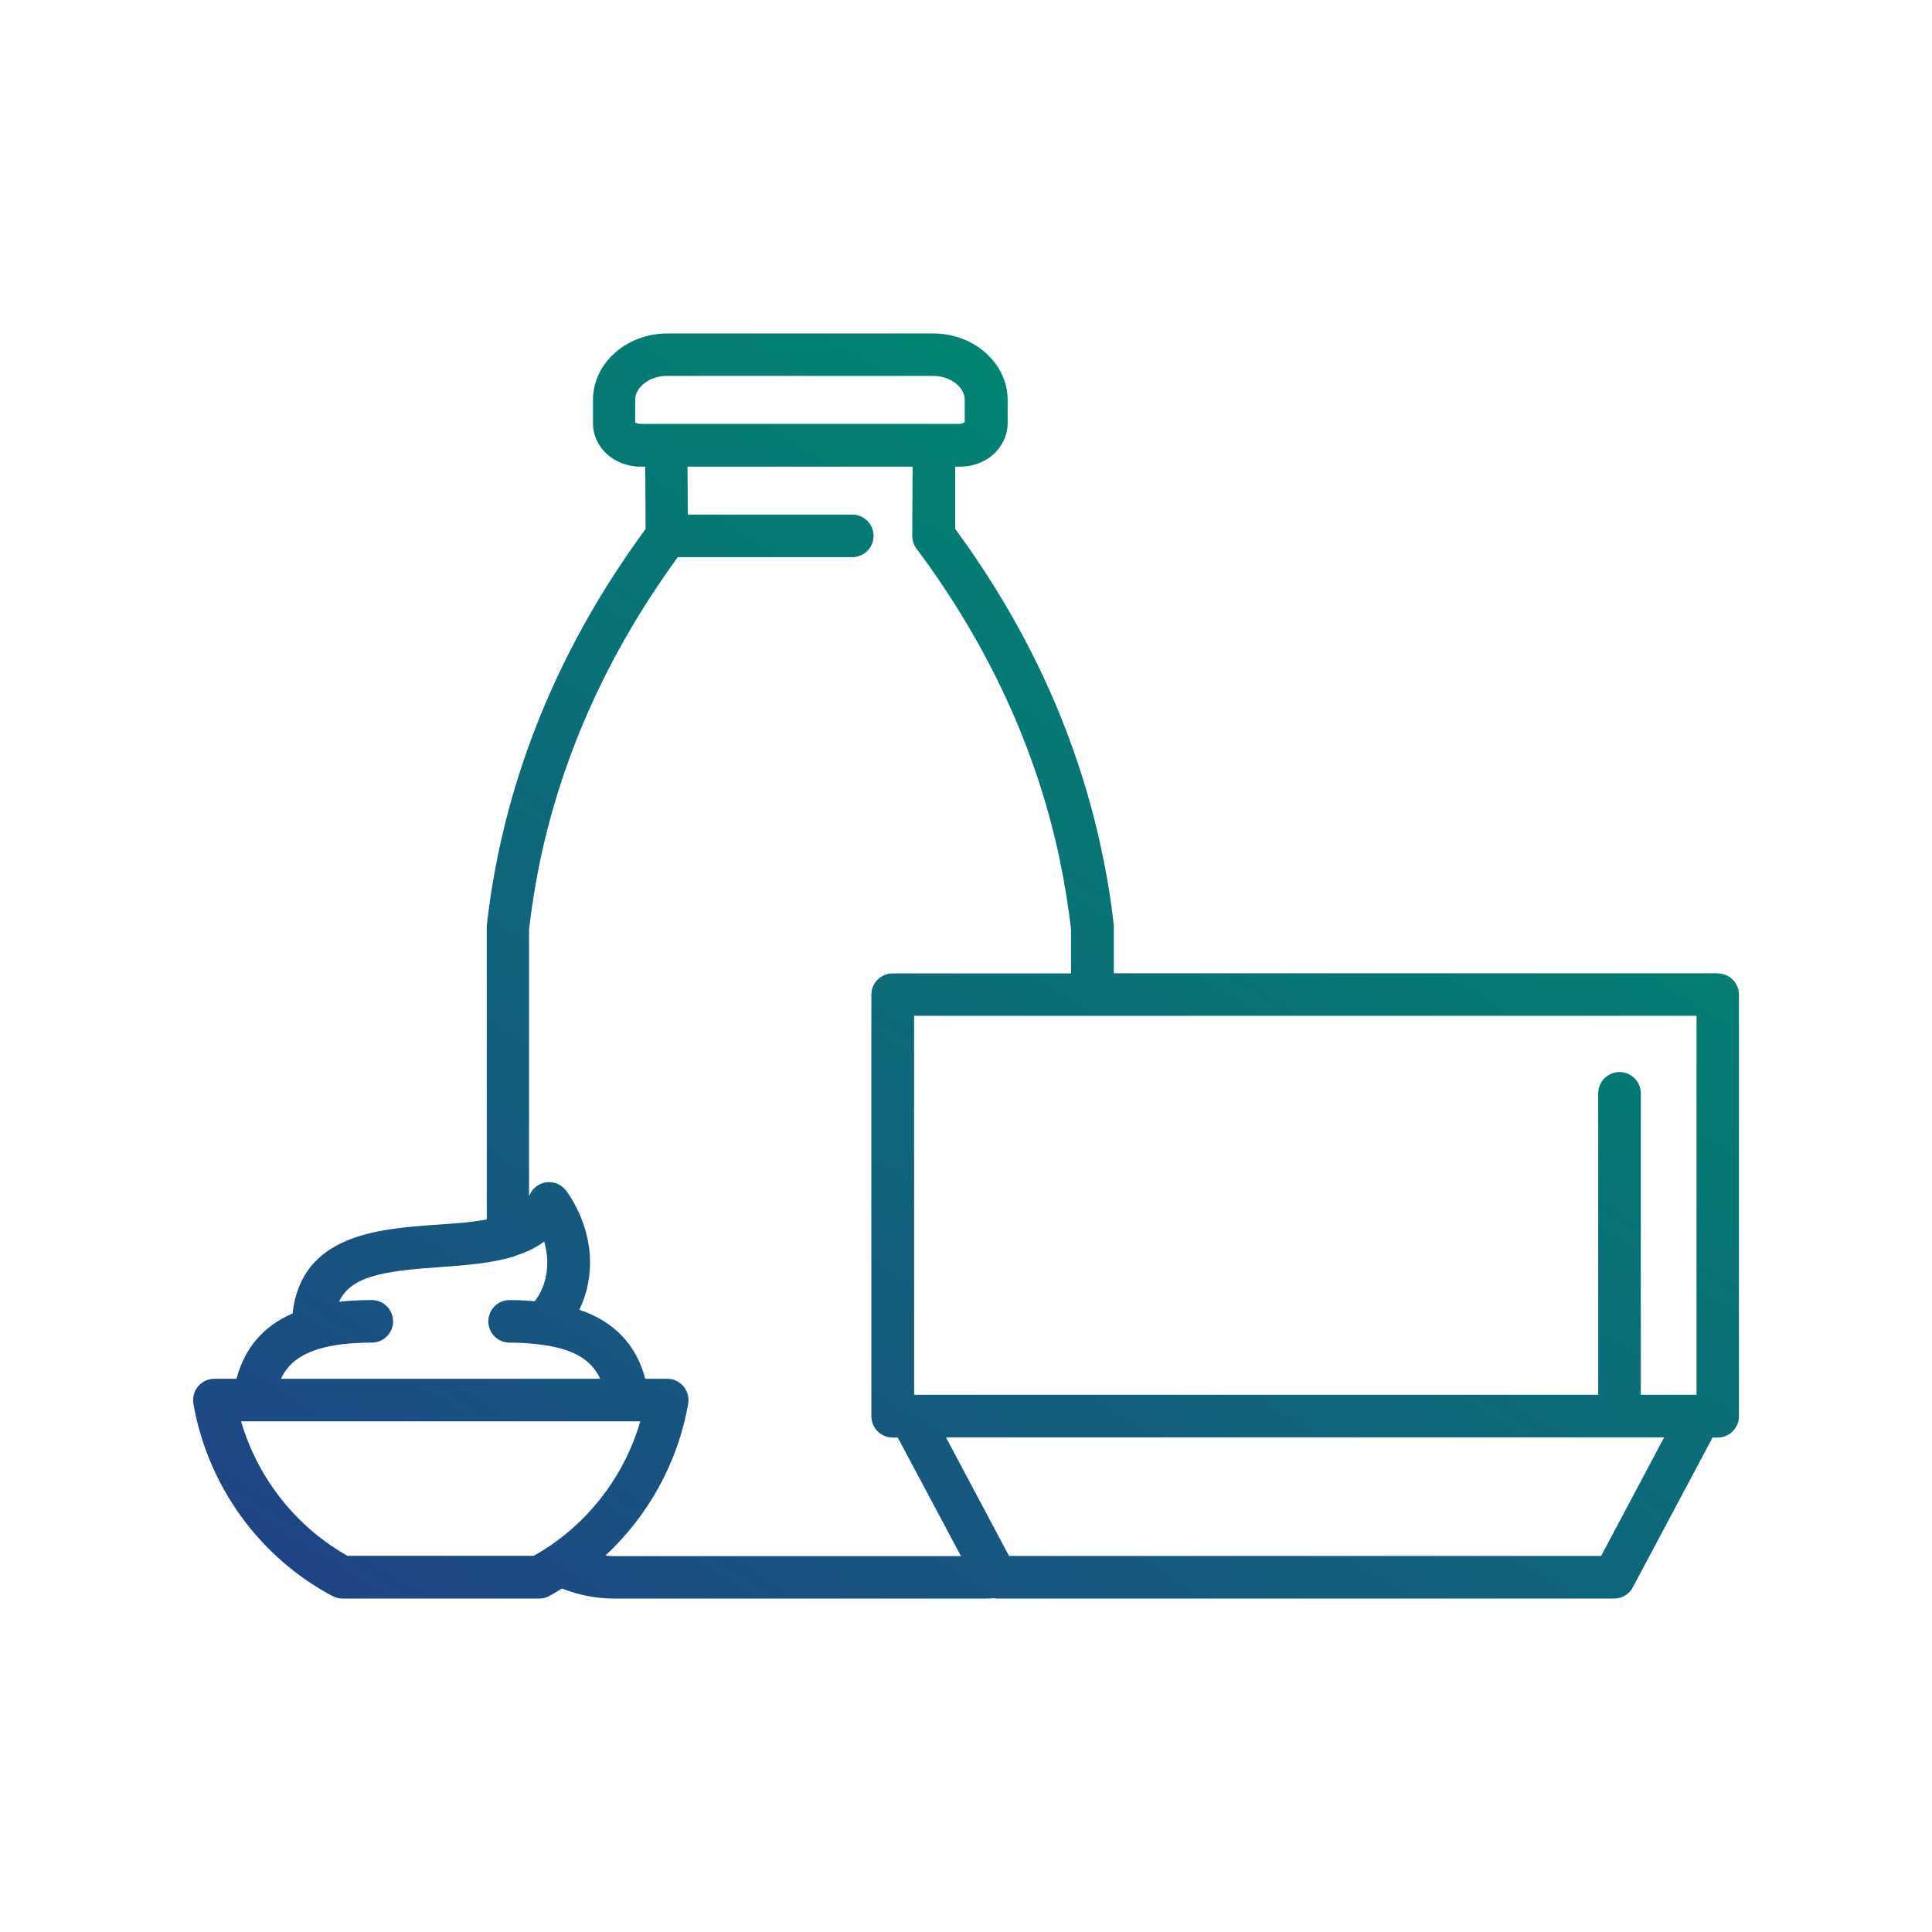 <?xml version="1.0" encoding="UTF-8"?>
<svg xmlns="http://www.w3.org/2000/svg" xmlns:xlink="http://www.w3.org/1999/xlink" id="icons" viewBox="0 0 113.39 113.39">
  <defs>
    <style>      .cls-1 {        fill: none;      }      .cls-2 {        fill: url(#Unbenannter_Verlauf_4);      }      .cls-3 {        clip-path: url(#clippath-10);      }      .cls-4 {        clip-path: url(#clippath-1);      }      .cls-5 {        clip-path: url(#clippath-3);      }      .cls-6 {        clip-path: url(#clippath-4);      }      .cls-7 {        clip-path: url(#clippath-2);      }      .cls-8 {        clip-path: url(#clippath-7);      }      .cls-9 {        clip-path: url(#clippath-6);      }      .cls-10 {        clip-path: url(#clippath-9);      }      .cls-11 {        clip-path: url(#clippath-8);      }      .cls-12 {        clip-path: url(#clippath-5);      }      .cls-13 {        fill: url(#Unbenannter_Verlauf_4-3);      }      .cls-14 {        fill: url(#Unbenannter_Verlauf_4-2);      }      .cls-15 {        fill: url(#Unbenannter_Verlauf_4-4);      }      .cls-16 {        clip-path: url(#clippath);      }    </style>
    <clipPath id="clippath">
      <path class="cls-1" d="M-34.02,55.31c-.27-.46-.76-.75-1.3-.75h-3.98c-.79-19.96-17.27-35.96-37.43-35.96-10.22,0-19.78,4.06-26.91,11.42-.58.6-.56,1.54.04,2.12.59.58,1.54.56,2.12-.03,6.56-6.78,15.35-10.51,24.75-10.51,19.01,0,34.47,15.46,34.47,34.46,0,.83.67,1.5,1.5,1.5h2.85l-6.17,10.68-6.17-10.68h2.85c.83,0,1.5-.67,1.5-1.5s-.67-1.5-1.5-1.5h-5.45c-.54,0-1.03.29-1.3.75-.27.46-.27,1.04,0,1.5l8.77,15.18c.27.46.76.75,1.3.75s1.03-.29,1.3-.75l8.77-15.18c.27-.46.27-1.04,0-1.5Z"></path>
    </clipPath>
    <linearGradient id="Unbenannter_Verlauf_4" data-name="Unbenannter Verlauf 4" x1="-1968.15" y1="714.63" x2="-1967.49" y2="714.63" gradientTransform="translate(549043.8 -390780.92) rotate(-55.4) scale(321.94 -321.94)" gradientUnits="userSpaceOnUse">
      <stop offset="0" stop-color="#27348b"></stop>
      <stop offset=".13" stop-color="#27348b"></stop>
      <stop offset=".29" stop-color="#195181"></stop>
      <stop offset=".53" stop-color="#067874"></stop>
      <stop offset=".65" stop-color="#008870"></stop>
      <stop offset=".69" stop-color="#078b73"></stop>
      <stop offset=".74" stop-color="#1b947c"></stop>
      <stop offset=".8" stop-color="#3ca38c"></stop>
      <stop offset=".88" stop-color="#69b8a1"></stop>
      <stop offset=".96" stop-color="#a3d2bc"></stop>
      <stop offset="1" stop-color="#c8e3ce"></stop>
    </linearGradient>
    <clipPath id="clippath-1">
      <path class="cls-1" d="M-51.9,80.02c-6.56,6.78-15.35,10.51-24.75,10.51-19,0-34.47-15.46-34.47-34.46,0-.83-.67-1.5-1.5-1.5h-2.85l6.17-10.68,6.17,10.68h-2.85c-.83,0-1.5.67-1.5,1.5s.67,1.5,1.5,1.5h5.45c.54,0,1.03-.29,1.3-.75.27-.46.27-1.04,0-1.5l-8.77-15.18c-.27-.46-.76-.75-1.3-.75s-1.03.29-1.3.75l-8.77,15.18c-.27.46-.27,1.04,0,1.5.27.46.76.75,1.3.75h3.98c.79,19.96,17.27,35.96,37.43,35.96,10.22,0,19.78-4.06,26.91-11.42.58-.6.56-1.54-.04-2.12-.59-.58-1.54-.56-2.12.03Z"></path>
    </clipPath>
    <clipPath id="clippath-2">
      <path class="cls-1" d="M-88.96,48.33h13.93c.83,0,1.5-.67,1.5-1.5s-.67-1.5-1.5-1.5h-13.93c-.83,0-1.5.67-1.5,1.5s.67,1.5,1.5,1.5Z"></path>
    </clipPath>
    <clipPath id="clippath-3">
      <path class="cls-1" d="M-88.96,53.82h13.93c.83,0,1.5-.67,1.5-1.5s-.67-1.5-1.5-1.5h-13.93c-.83,0-1.5.67-1.5,1.5s.67,1.5,1.5,1.5Z"></path>
    </clipPath>
    <clipPath id="clippath-4">
      <path class="cls-1" d="M-88.96,59.31h13.93c.83,0,1.5-.67,1.5-1.5s-.67-1.5-1.5-1.5h-13.93c-.83,0-1.5.67-1.5,1.5s.67,1.5,1.5,1.5Z"></path>
    </clipPath>
    <clipPath id="clippath-5">
      <path class="cls-1" d="M-88.96,64.8h13.93c.83,0,1.5-.67,1.5-1.5s-.67-1.5-1.5-1.5h-13.93c-.83,0-1.5.67-1.5,1.5s.67,1.5,1.5,1.5Z"></path>
    </clipPath>
    <clipPath id="clippath-6">
      <path class="cls-1" d="M-76.82,74.28v-5.49c0-.83-.67-1.5-1.5-1.5h-7.36c-.83,0-1.5.67-1.5,1.5v5.49h3v-3.99h4.36v3.99h3Z"></path>
    </clipPath>
    <clipPath id="clippath-7">
      <path class="cls-1" d="M-100.77,76.27c0,.83.67,1.5,1.5,1.5h45.41c.83,0,1.5-.67,1.5-1.5s-.67-1.5-1.5-1.5h-13.85c.06-.16.09-.32.09-.5v-3.99h4.6c.83,0,1.5-.67,1.5-1.5s-.67-1.5-1.5-1.5h-4.6v-2.49h4.6c.83,0,1.5-.67,1.5-1.5s-.67-1.5-1.5-1.5h-4.6v-2.49h4.6c.83,0,1.5-.67,1.5-1.5s-.67-1.5-1.5-1.5h-4.6v-2.49h4.6c.83,0,1.5-.67,1.5-1.5s-.67-1.5-1.5-1.5h-4.6v-2.49h7.86v25.95h3v-27.45c0-.83-.67-1.5-1.5-1.5h-9.36v-3.99c0-.83-.67-1.5-1.5-1.5h-4.42v-3.99c0-.83-.67-1.5-1.5-1.5h-13.93c-.83,0-1.5.67-1.5,1.5v3.99h-4.42c-.83,0-1.5.67-1.5,1.5v32.94h3v-31.44h4.42c.83,0,1.5-.67,1.5-1.5v-3.99h10.93v3.99c0,.83.67,1.5,1.5,1.5h4.42v31.44c0,.17.04.34.09.5h-28.75c-.83,0-1.5.67-1.5,1.5Z"></path>
    </clipPath>
    <clipPath id="clippath-8">
      <path class="cls-1" d="M162.16,76.46c1.4-.68,2.85-1.22,4.32-1.63,2.21,2.54,5.43,4.04,8.8,4.04,3.88,0,7.4-1.89,9.58-5.06h1.33c3.31,0,6-2.69,6-6v-9.88c.02-.8-.9-1.38-1.61-1.01,0,0-2.18,1.05-2.18,1.05-1.41.68-2.85,1.22-4.32,1.63-2.21-2.54-5.43-4.04-8.8-4.04-3.88,0-7.4,1.89-9.58,5.06h-1.33c-3.31,0-6,2.69-6,6v9.88c-.01.6.52,1.13,1.12,1.12.29.1,2.37-1.06,2.67-1.16ZM175.28,57.81c2.35,0,4.55.86,6.26,2.39-3.02.68-9.81.35-12.96.42,1.75-1.78,4.13-2.82,6.7-2.82ZM160.61,66.63c0-2.08,1.69-3.76,3.76-3.76h12.53c4.55,0,8.97-1.09,13.05-3.14v8.09c0,2.08-1.69,3.76-3.76,3.76-.76.06-2.43-.27-2.87.54-1.72,2.83-4.73,4.52-8.04,4.52-2.35,0-4.55-.86-6.26-2.39,1.53-.28,3.08-.42,4.63-.42h5.51c.62,0,1.12-.5,1.12-1.12s-.5-1.12-1.12-1.12h-5.51c-4.55,0-8.97,1.09-13.05,3.14v-8.09Z"></path>
    </clipPath>
    <linearGradient id="Unbenannter_Verlauf_4-2" data-name="Unbenannter Verlauf 4" x1="-1967.67" y1="713.95" x2="-1967.02" y2="713.95" xlink:href="#Unbenannter_Verlauf_4"></linearGradient>
    <clipPath id="clippath-9">
      <path class="cls-1" d="M229.03,66.92v-27.32c0-4.64-1.81-9-5.08-12.27l-2.35-2.35c-.87-.87-1.35-2.03-1.35-3.26v-3.65h.21c.69,0,1.25-.56,1.25-1.25v-4.39c0-1.5-1.22-2.71-2.71-2.71h-11.71c-1.5,0-2.71,1.22-2.71,2.71v4.39c0,.69.56,1.25,1.25,1.25h.21v3.65c0,1.23-.48,2.39-1.35,3.26l-2.35,2.35c-2.38,2.38-3.97,5.33-4.67,8.54h-45.92c-.65-.05-1.26.44-1.25,1.12v7.68c-.17,2.71,1.67,5.3,2.99,7.48.46.78.72,1.71.72,2.63v6.57c0,.62.5,1.12,1.12,1.12s1.12-.5,1.12-1.12v-6.57c0-1.34-.36-2.64-1.03-3.78-.83-1.53-2.61-3.78-2.63-5.63,0,0,30.92,0,30.92,0,1.46-.02,1.48-2.22,0-2.24,0,0-30.96,0-30.96,0v-5.03h4.7v1.53c.03,1.48,2.21,1.46,2.24,0,0,0,0-1.53,0-1.53h6.13v1.53c0,.62.5,1.12,1.12,1.12s1.12-.5,1.12-1.12v-1.53h6.13v1.53c.03,1.48,2.22,1.46,2.24,0,0,0,0-1.53,0-1.53h6.13v1.53c.02,1.48,2.22,1.47,2.24,0,0,0,0-1.53,0-1.53h6.13v1.53c0,.62.5,1.12,1.12,1.12s1.12-.5,1.12-1.12v-1.53h4.18c-.04.49-.07.99-.07,1.49v3.54h-9.07c-1.48.03-1.47,2.21,0,2.24h9.07v2.01c-1.07,2.44-3.3,4.61-3.11,7.39,0,0,0,25.31,0,25.31,0,1.54.48,3.04,1.34,4.25.59.81,1.35,1.79,1.81,2.82-.01.41-.02.83,0,1.24-4.3,0-44.4,0-44.4,0,.21-1.46,1.34-2.9,2.19-4.06.87-1.21,1.36-2.72,1.36-4.25v-14.26c-.02-1.47-2.22-1.47-2.24,0,0,0,0,14.26,0,14.26,0,1.07-.33,2.11-.93,2.94-1.52,1.91-2.86,4.2-2.77,6.77,0,0,0,7.66,0,7.66,0,.62.5,1.12,1.12,1.12.07.09,47.12-.06,47.22,0,.65.05,1.25-.44,1.25-1.12v-.21c.69.85,1.72,1.36,2.85,1.36,1.34,0,2.57-.73,3.21-1.89l.58-1.04h2.34l.86,1.29c.68,1.03,1.83,1.64,3.06,1.64h.33c1.23,0,2.38-.61,3.06-1.64l.86-1.29h2.34l.58,1.04c.65,1.17,1.88,1.89,3.21,1.89,1.4,0,2.66-.78,3.29-2.03l.48-.96c2.21-4.43,2.49-9.63.75-14.26-1.08-2.89-1.05-6.06.1-8.92.7-1.76,1.06-3.61,1.06-5.51ZM207.06,12.43c0-.12.1-.21.21-.21h11.71c.12,0,.21.1.21.21v3.14h-12.14v-3.14ZM196.38,54.78c0-.94.25-1.85.71-2.63l.15-.26v15.02c0,1.9.36,3.75,1.06,5.51,1.15,2.86,1.18,6.03.1,8.92-.28.75-.49,1.52-.67,2.29l-.44-.61c-.59-.83-.92-1.87-.92-2.94v-25.31ZM193.13,96.34v-1.53c0-.62-.5-1.12-1.12-1.12s-1.12.5-1.12,1.12v1.53h-6.13v-1.53c0-.62-.5-1.12-1.12-1.12s-1.12.5-1.12,1.12v1.53h-6.13v-1.53c-.02-1.47-2.22-1.47-2.24,0v1.53h-6.13v-1.53c0-.62-.5-1.12-1.12-1.12s-1.12.5-1.12,1.12v1.53h-6.13v-1.53c0-.62-.5-1.12-1.12-1.12s-1.12.5-1.12,1.12v1.53h-4.7v-5.7h44.81c.08.48.18.96.3,1.44v4.26h-4.7ZM226.53,66.92c0,1.58-.3,3.12-.88,4.58-1.38,3.44-1.42,7.25-.12,10.73,1.49,3.99,1.26,8.46-.64,12.26l-.48.96c-.2.4-.61.65-1.05.65s-.82-.23-1.03-.61l-.93-1.68c-.22-.4-.64-.64-1.09-.64h-3.74c-.42,0-.81.21-1.04.56l-1.23,1.85c-.22.33-.59.52-.98.52h-.33c-.39,0-.76-.2-.98-.52l-1.23-1.85c-.23-.35-.62-.56-1.04-.56h-3.74c-.45,0-.87.25-1.09.64l-.93,1.68c-.21.37-.6.61-1.03.61s-.85-.25-1.05-.65l-.48-.96c-.62-1.24-1.05-2.56-1.31-3.91v-.78c0-.74-.11-1.46-.29-2.16,0-1.83.3-3.67.95-5.41,1.3-3.47,1.26-7.28-.12-10.73-.59-1.46-.88-3.01-.88-4.58v-3.45h26.79v3.45ZM226.53,60.96h-26.79v-13.86c.22-.79.33-1.61.33-2.44v-1.7h26.45v18ZM226.53,40.46h-26.45v-3.48c0-.09-.03-.17-.06-.25.56-2.88,1.96-5.52,4.07-7.64l2.35-2.35c1.34-1.34,2.08-3.13,2.08-5.03v-3.65h9.21v3.65c0,1.9.74,3.68,2.08,5.03l2.35,2.35c2.81,2.81,4.35,6.54,4.35,10.51v.86Z"></path>
    </clipPath>
    <linearGradient id="Unbenannter_Verlauf_4-3" data-name="Unbenannter Verlauf 4" x1="-1967.67" y1="713.95" x2="-1967.02" y2="713.95" xlink:href="#Unbenannter_Verlauf_4"></linearGradient>
    <clipPath id="clippath-10">
      <path class="cls-1" d="M100.81,57.12h-35.44v-2.66s0-.09,0-.14c-.16-1.46-.4-2.93-.71-4.37-1.41-6.71-4.31-13.07-8.6-18.91v-3.65h.27c1.58,0,2.81-1.13,2.81-2.58v-1.33c0-2.15-1.96-3.91-4.37-3.91h-15.6c-2.41,0-4.37,1.75-4.37,3.91v1.33c0,1.45,1.23,2.58,2.81,2.58h.26l.02,3.66c-4.3,5.84-7.2,12.2-8.62,18.91-.3,1.43-.54,2.9-.7,4.37,0,.05,0,.09,0,.14v17.1c-.88.17-1.9.24-2.96.31-3.38.24-7.93.56-8.44,5.21-1.72.74-2.81,2.03-3.29,3.83h-1.29c-.37,0-.72.16-.96.44s-.34.65-.28,1.02c.83,4.8,3.87,9.02,8.16,11.29.18.1.38.15.59.15h11.55c.21,0,.41-.05.59-.15.26-.14.49-.29.74-.44.96.38,2,.59,3.06.59h21.84c.16,0,.31-.01.46-.02.05,0,.09.02.14.02h36.25c.46,0,.89-.25,1.1-.66l4.68-8.79h.3c.69,0,1.25-.56,1.25-1.25v-24.74c0-.69-.56-1.25-1.25-1.25ZM99.56,81.86h-3.26v-17.69c0-.69-.56-1.25-1.25-1.25s-1.25.56-1.25,1.25v17.69h-40.15v-22.24h45.92v22.24ZM37.28,24.8v-1.33c0-.76.86-1.41,1.87-1.41h15.6c1.01,0,1.87.64,1.87,1.41v1.3s-.12.11-.31.11h-18.72c-.19,0-.3-.08-.31-.08ZM18.72,79.17s0,0,0,0c0,0,0,0,0,0,.81-.25,1.85-.37,3.1-.37.69,0,1.25-.56,1.25-1.25s-.56-1.25-1.25-1.25-1.33.04-1.92.1c.67-1.48,2.54-1.8,5.87-2.03,1.51-.11,3.07-.22,4.4-.63.03-.01.06-.03.09-.04.01,0,.02,0,.03-.01.63-.21,1.19-.48,1.65-.82.1.36.18.77.18,1.22,0,1.07-.39,1.85-.74,2.28-.45-.04-.93-.07-1.47-.07-.69,0-1.25.56-1.25,1.25s.56,1.25,1.25,1.25,1.25.04,1.75.11c0,0,.01,0,.02,0,0,0,0,0,0,0,1.89.23,3,.84,3.55,2.01h-18.74c.4-.86,1.11-1.41,2.22-1.75ZM20.41,91.32c-3.03-1.7-5.29-4.57-6.26-7.9h23.43c-.87,3-2.79,5.63-5.4,7.37-.27.18-.56.36-.86.52h-10.92ZM35.54,91.29c2.52-2.35,4.26-5.48,4.85-8.91.06-.36-.04-.74-.28-1.02s-.59-.44-.96-.44h-1.28c-.53-2-1.82-3.36-3.87-4.05.37-.76.63-1.7.63-2.78,0-2.42-1.37-4.17-1.43-4.24-.27-.34-.69-.52-1.13-.46-.43.05-.8.33-.98.73-.01.02-.02.05-.04.07v-15.65c.16-1.37.38-2.73.66-4.07,1.33-6.29,4.05-12.26,8.07-17.77h10.24c.69,0,1.25-.56,1.25-1.25s-.56-1.25-1.25-1.25h-9.65l-.02-2.81h13.21l-.02,4.06c0,.27.09.54.25.75,4.22,5.65,7.05,11.79,8.41,18.27.28,1.34.5,2.71.66,4.07v2.59h-10.47c-.69,0-1.25.56-1.25,1.25v24.74c0,.69.56,1.25,1.25,1.25h.3l3.71,6.96h-20.36c-.17,0-.33-.01-.49-.03ZM93.97,91.32h-34.75l-3.7-6.96h42.15l-3.7,6.96Z"></path>
    </clipPath>
    <linearGradient id="Unbenannter_Verlauf_4-4" data-name="Unbenannter Verlauf 4" x1="-1967.91" y1="714.29" x2="-1967.25" y2="714.29" xlink:href="#Unbenannter_Verlauf_4"></linearGradient>
  </defs>
  <g>
    <g class="cls-16">
      <polygon class="cls-2" points="-168.26 76.82 -96.7 -80.26 15.12 36.56 -56.44 193.64 -168.26 76.82"></polygon>
    </g>
    <g class="cls-4">
      <polygon class="cls-2" points="-168.26 76.82 -96.7 -80.26 15.12 36.56 -56.44 193.64 -168.26 76.82"></polygon>
    </g>
    <g class="cls-7">
      <polygon class="cls-2" points="-168.26 76.82 -96.7 -80.26 15.12 36.56 -56.44 193.64 -168.26 76.82"></polygon>
    </g>
    <g class="cls-5">
      <polygon class="cls-2" points="-168.26 76.82 -96.7 -80.26 15.12 36.56 -56.44 193.64 -168.26 76.82"></polygon>
    </g>
    <g class="cls-6">
      <polygon class="cls-2" points="-168.26 76.82 -96.7 -80.26 15.12 36.56 -56.44 193.64 -168.26 76.82"></polygon>
    </g>
    <g class="cls-12">
      <polygon class="cls-2" points="-168.26 76.82 -96.7 -80.26 15.12 36.56 -56.44 193.64 -168.26 76.82"></polygon>
    </g>
    <g class="cls-9">
      <polygon class="cls-2" points="-168.26 76.82 -96.7 -80.26 15.12 36.56 -56.44 193.64 -168.26 76.82"></polygon>
    </g>
    <g class="cls-8">
      <polygon class="cls-2" points="-168.26 76.82 -96.7 -80.26 15.12 36.56 -56.44 193.64 -168.26 76.82"></polygon>
    </g>
  </g>
  <g>
    <g class="cls-11">
      <polygon class="cls-14" points="98.51 76.82 170.07 -80.26 281.89 36.56 210.34 193.64 98.51 76.82"></polygon>
    </g>
    <g class="cls-10">
      <polygon class="cls-13" points="98.51 76.82 170.07 -80.26 281.89 36.56 210.34 193.64 98.51 76.82"></polygon>
    </g>
  </g>
  <g class="cls-3">
    <polygon class="cls-15" points="-34.8 77.85 36.76 -79.23 148.58 37.58 77.02 194.67 -34.8 77.85"></polygon>
  </g>
</svg>
